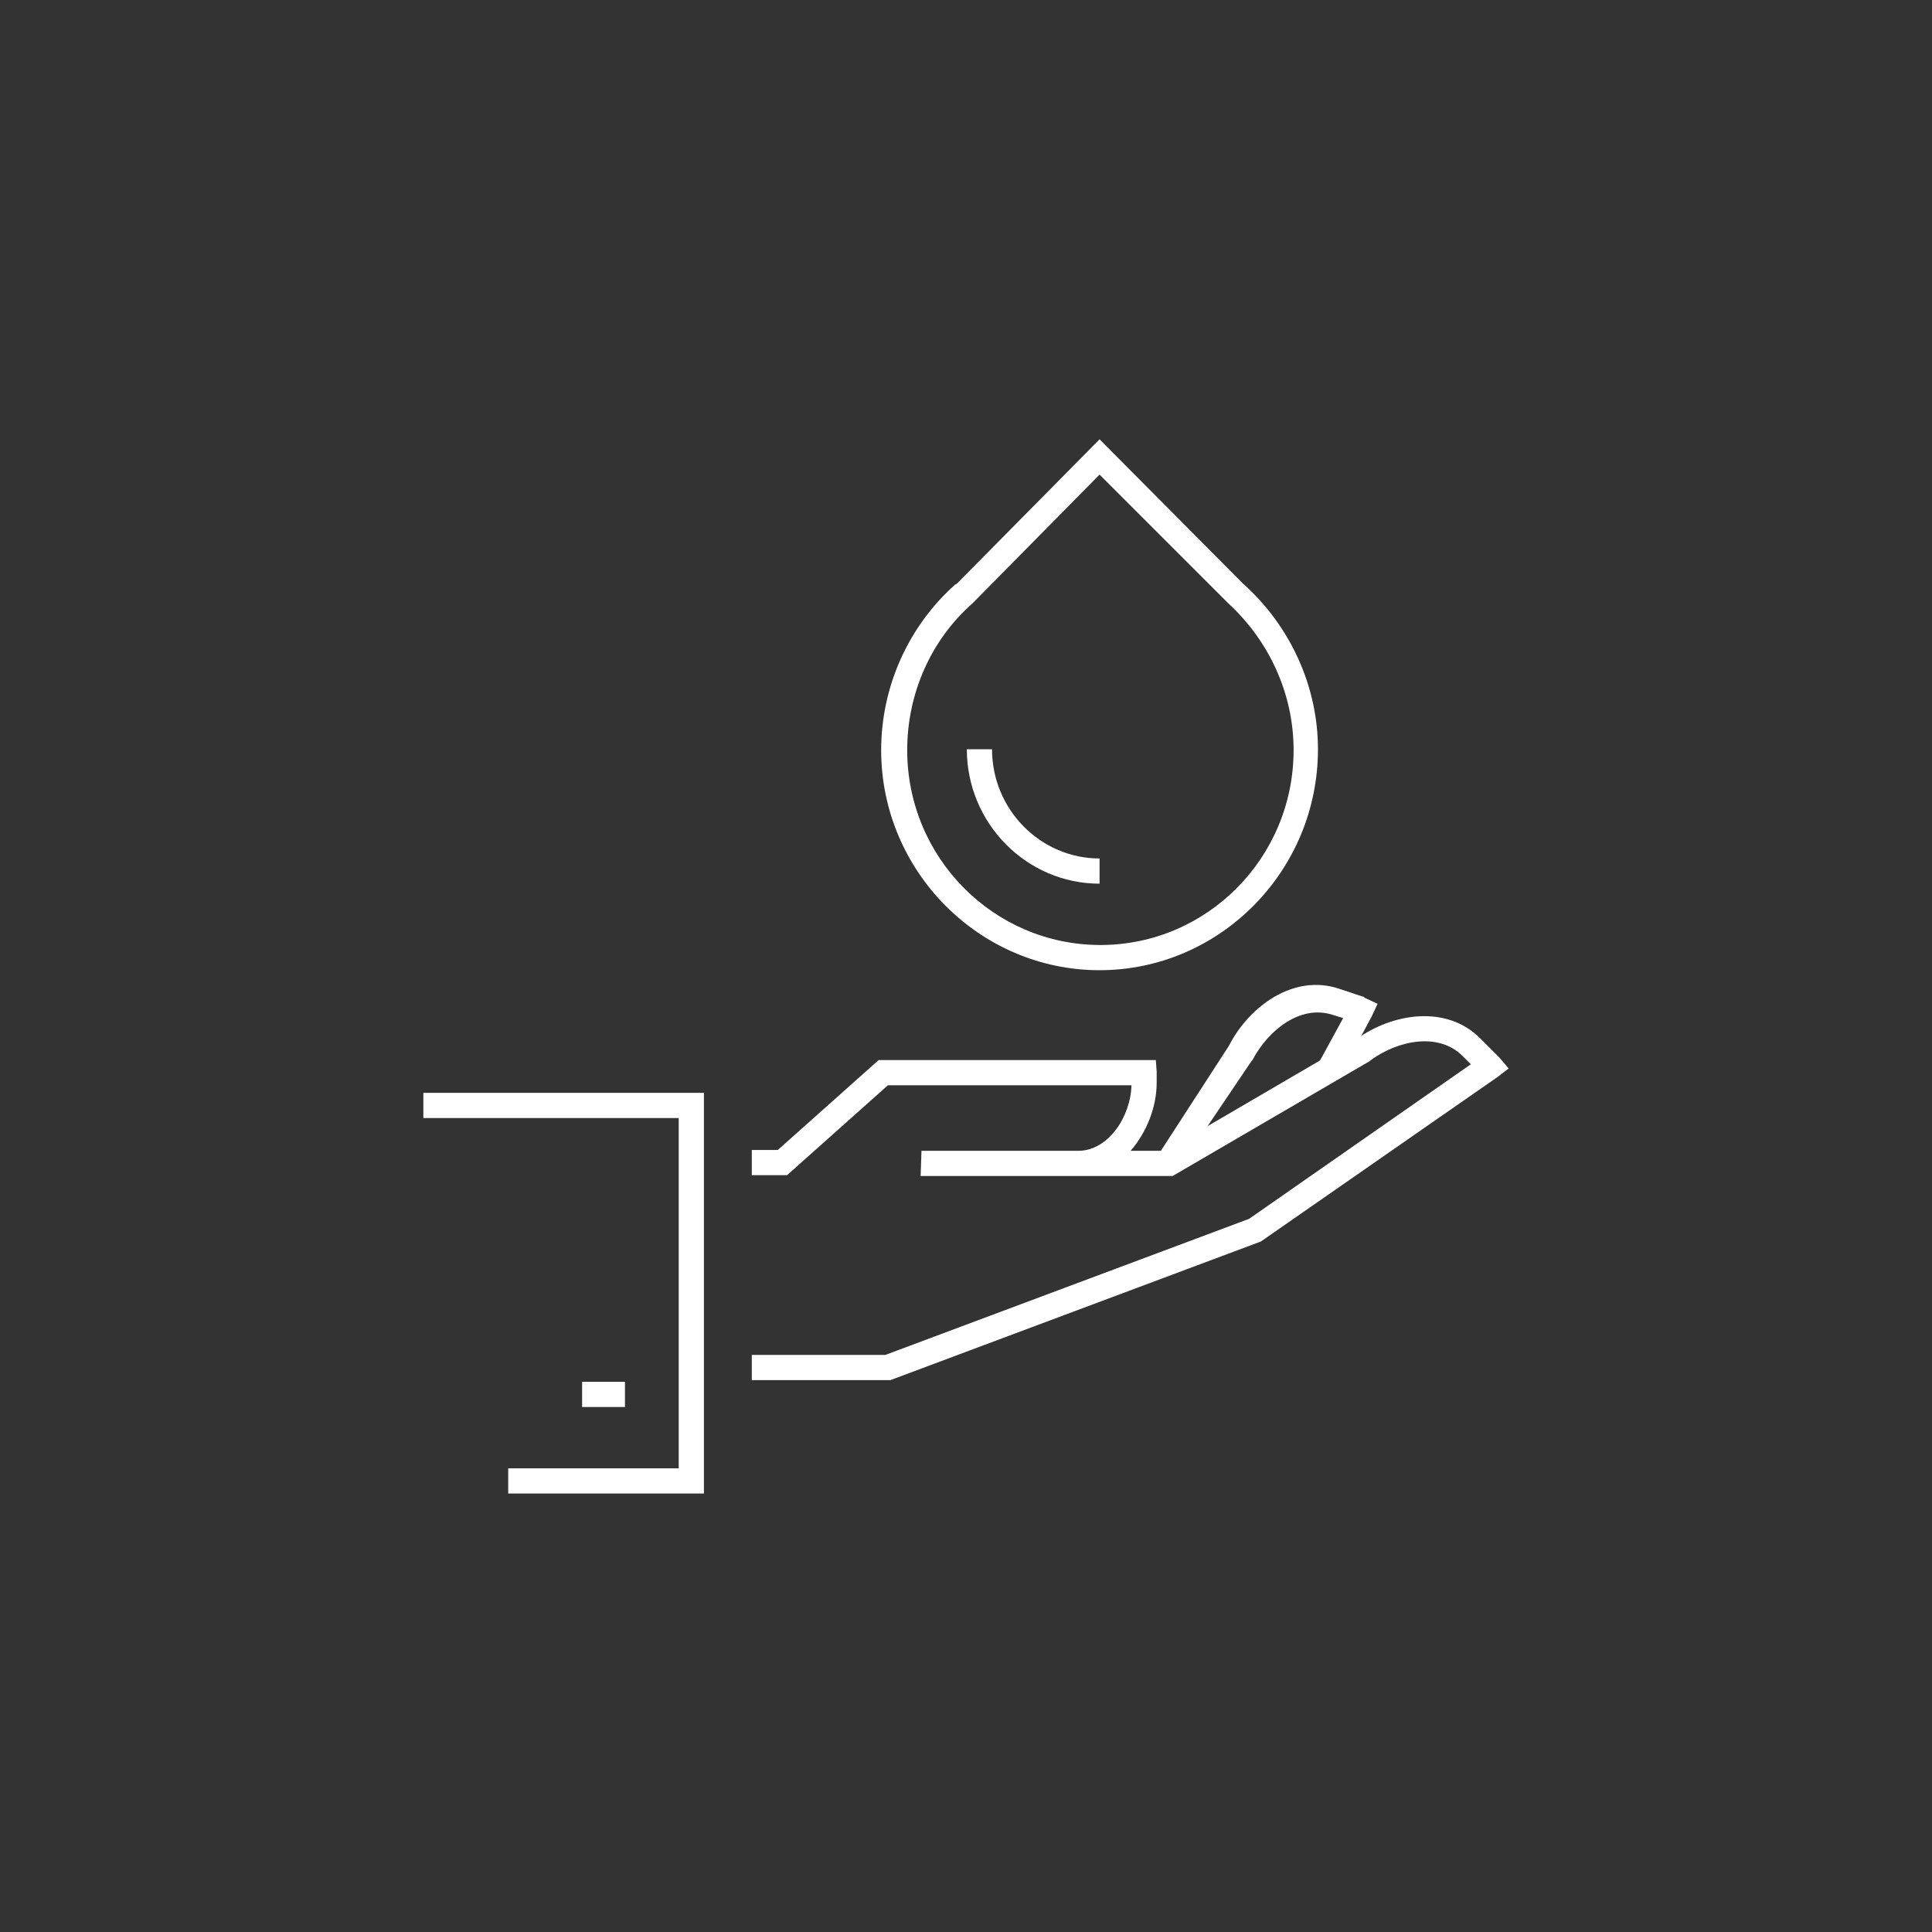 <svg version="1.1" id="Layer_1" xmlns="http://www.w3.org/2000/svg" x="0" y="0" viewBox="0 0 230 230" style="enable-background:new 0 0 230 230" xml:space="preserve"><rect x="0" y="0" width="230" height="230" fill="#333333" stroke="none"/><style>.st0{fill:#fff}</style><linearGradient id="SVGID_1_" gradientUnits="userSpaceOnUse" x1="0" y1="0" x2=".707" y2=".707"><stop offset="0" style="stop-color:#dedfe3"/><stop offset=".178" style="stop-color:#dadbdf"/><stop offset=".361" style="stop-color:#cecfd3"/><stop offset=".546" style="stop-color:#b9bcbf"/><stop offset=".732" style="stop-color:#9ca0a2"/><stop offset=".918" style="stop-color:#787d7e"/><stop offset="1" style="stop-color:#656b6c"/></linearGradient><path class="st0" d="m140.7 138.6-2.5-1.6 8.1-12.5c2.4-4.7 7.7-8.6 13.1-6.8l2.7.9c.1 0 .3.1.4.2l1.5.7-.7 1.5-3.8 7.1-2.6-1.4 3-5.5-1.3-.4c-3.8-1.2-7.6 1.8-9.5 5.4l-.1.1-8.3 12.3z"/><path class="st0" d="M106 164.3H89.5v-3h15.9l43.3-16.2 26.4-18.4-1-1c-2.8-2.8-7.6-1.9-10.9.5l-.1.1-23.5 13.7h-30l.1-3H128.5c3.5-.1 6.1-4.1 6.2-7.8h-29l-12 10.7h-4.2v-3h3.1l12-10.7h33l.1 1.4v1.3c0 2.9-1.2 5.9-3.1 8.1h4.1l6.2-3.6 16.6-9.7c4.3-3.1 10.7-4.1 14.7-.1l2 2 .3.3 1.1 1.3-1.3 1-28.2 19.6-44.1 16.5zM83.8 177.8H60.5v-3h20.3v-41.7H50.4v-3h33.4z"/><path class="st0" d="M69.3 164.5h5.1v3h-5.1zM130.9 115.5c-14.3 0-26-11.8-26-26.2 0-7.5 3.2-14.7 8.8-19.7l.2-.1 17-17.2L148 69.5c5.6 5 8.9 12.2 8.9 19.7 0 14.5-11.7 26.3-26 26.3zm0-59-15.1 15.3c-5 4.4-7.8 10.8-7.8 17.5 0 12.8 10.3 23.2 23 23.2s23-10.4 23-23.2c0-6.7-2.9-13-7.8-17.5l-.5-.5-14.8-14.8z"/><path class="st0" d="M130.9 105.2c-8.7 0-15.8-7.2-15.8-16h3c0 7.2 5.8 13 12.8 13v3z"/></svg>